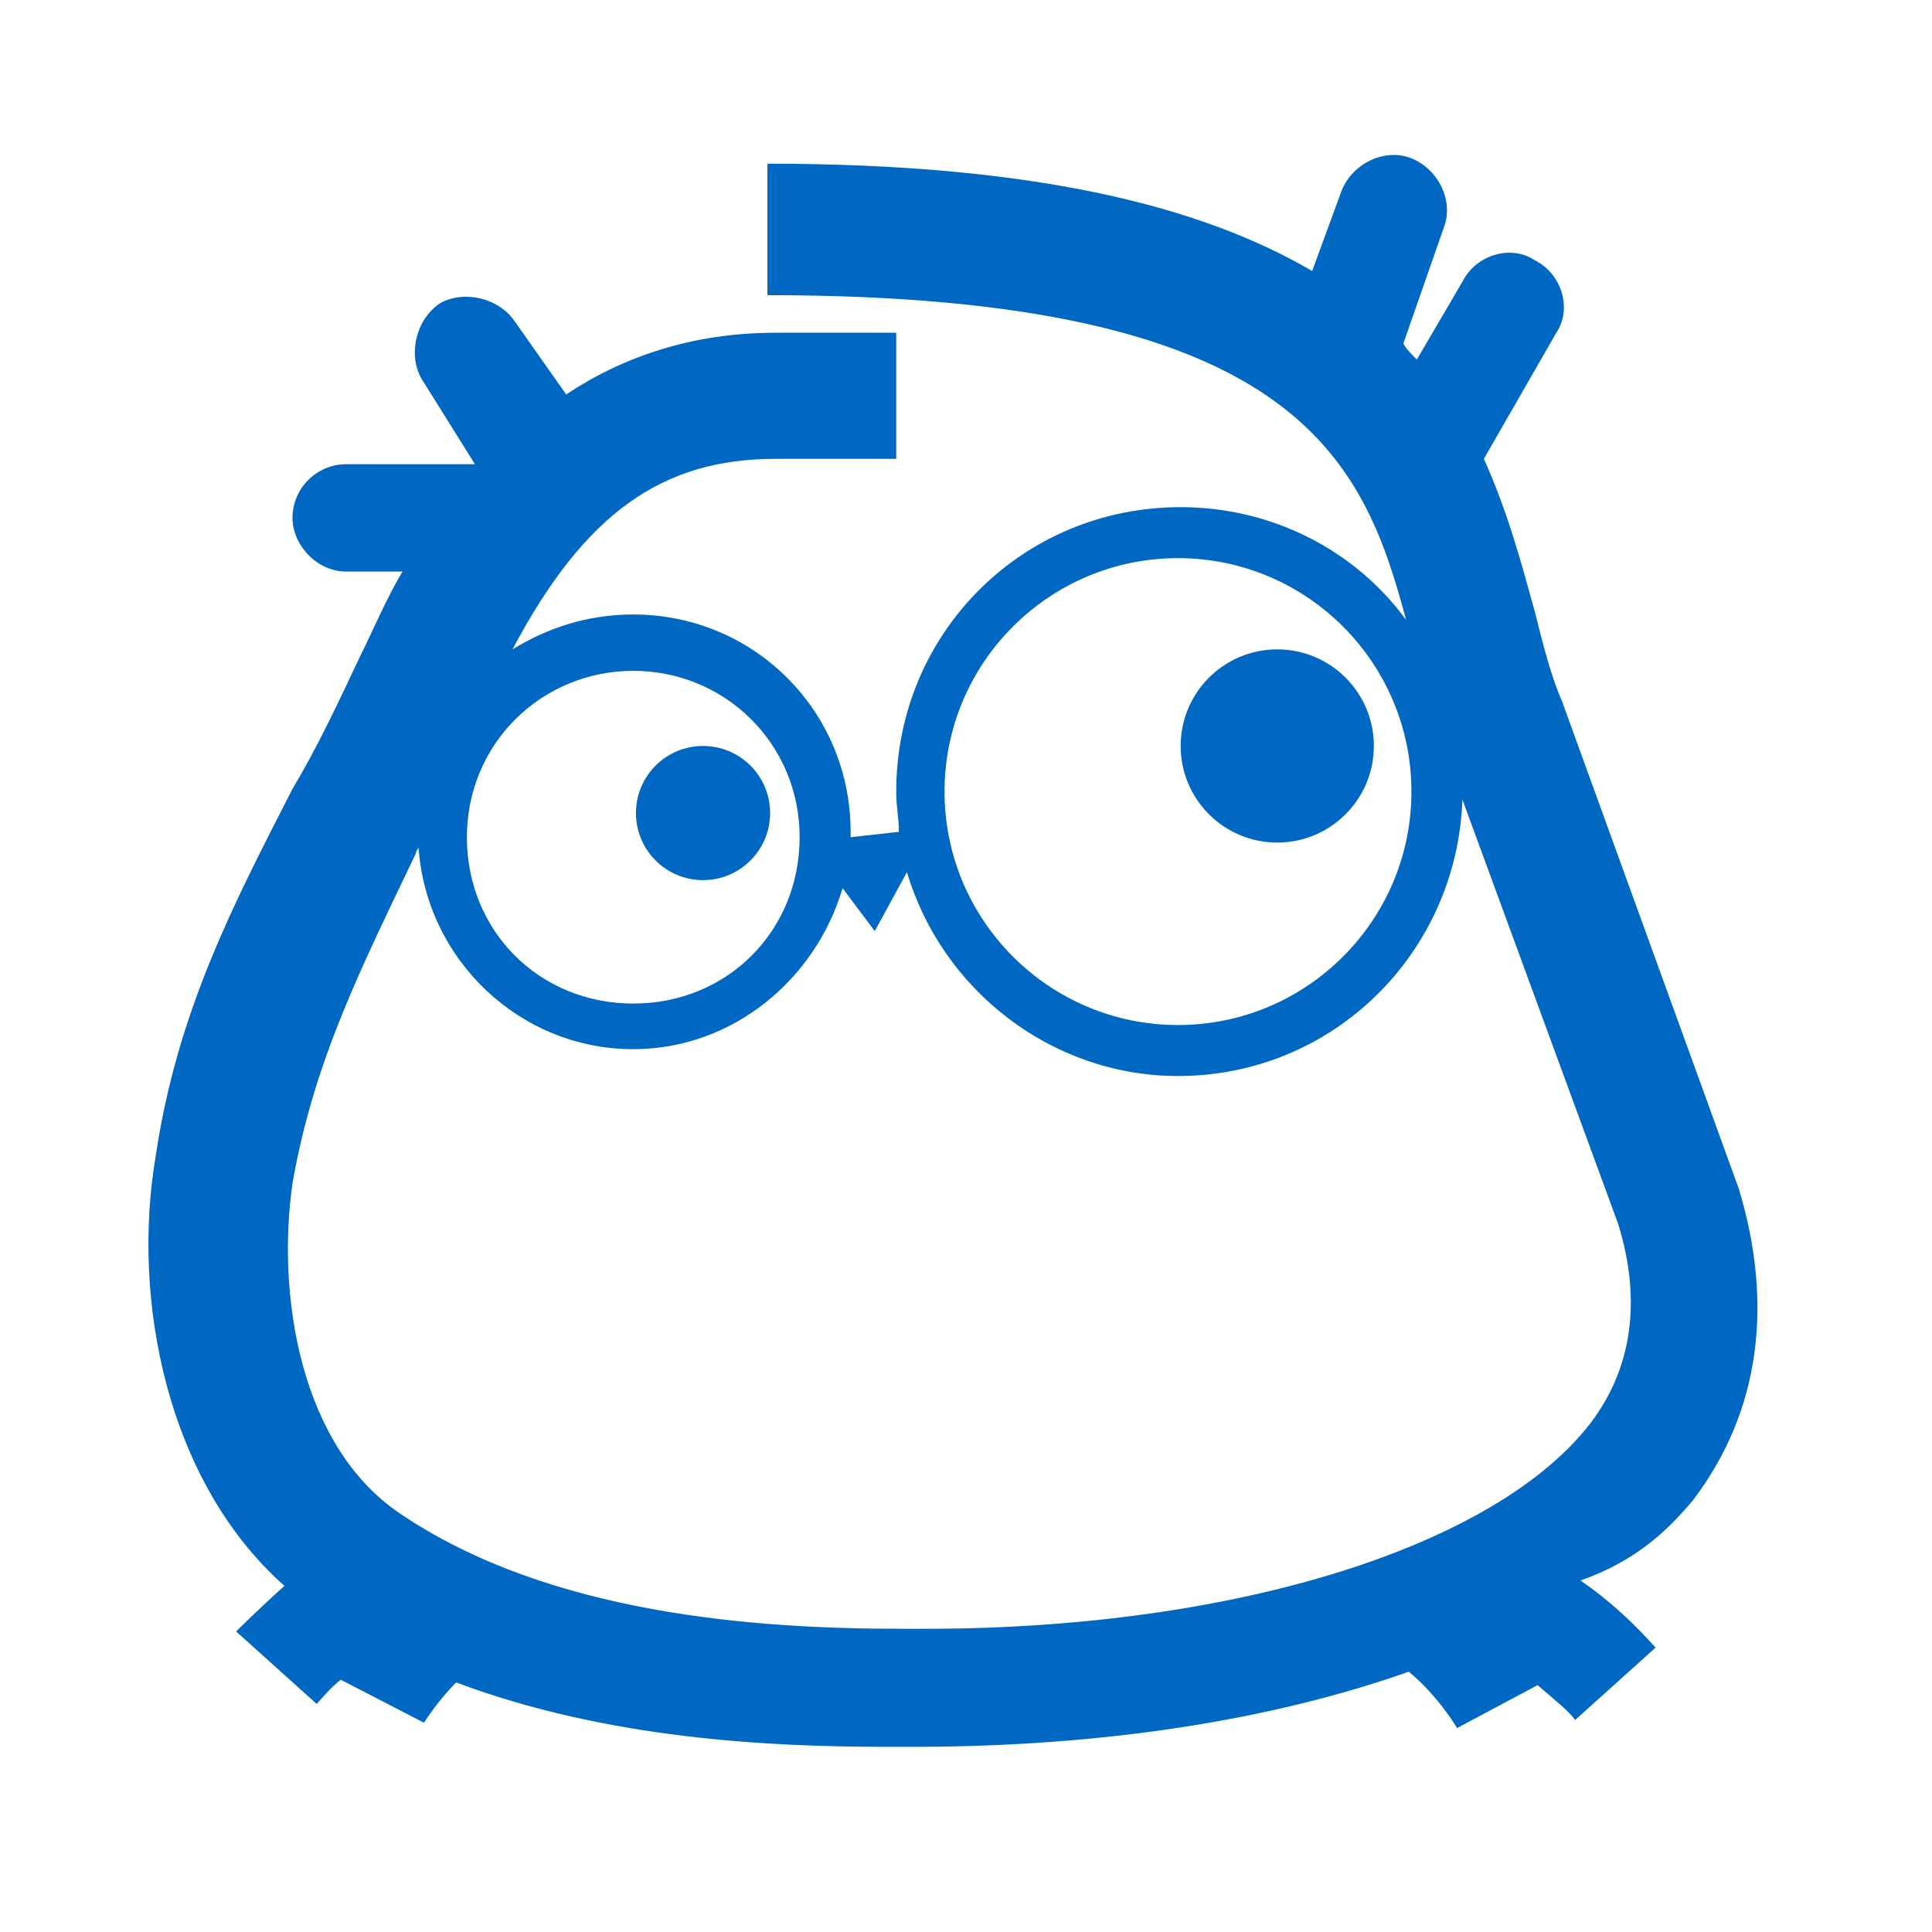 <svg xmlns="http://www.w3.org/2000/svg" viewBox="0 0 72 72"><g fill="#0068C3"><path d="M63.1 55.9c2.5-3.3 3-7.3 1.7-11.6l-6.6-18.2c-.4-.9-.7-2.1-1-3.3-.5-1.8-1-3.7-1.9-5.7l2.7-4.7c.6-.9.2-2.2-.8-2.7-.9-.6-2.2-.2-2.7.8l-1.7 2.9c-.2-.2-.4-.4-.5-.6l1.5-4.3c.4-1-.2-2.2-1.2-2.6s-2.2.2-2.6 1.2l-1.1 3c-4.1-2.4-10.3-4-20.3-4V11c19.7 0 22.2 6.1 23.8 12.1-1.9-2.6-5-4.2-8.4-4.2-5.9 0-10.6 4.7-10.6 10.6 0 .6.1 1 .1 1.5l-1.8.2V31c0-4.5-3.6-8.1-8.1-8.1-1.7 0-3.2.5-4.5 1.3 2.7-5.1 5.6-7.1 9.8-7.1h4.5v-4.7h-4.5c-3.1 0-5.7.9-7.8 2.3L19.2 12c-.6-.9-1.9-1.2-2.8-.7-.9.6-1.2 1.9-.7 2.8l2 3.2h-4.8c-1.1 0-2 .9-2 2 0 1 .9 2 2 2H15c-.6 1-1.1 2.2-1.6 3.2-.8 1.7-1.6 3.4-2.5 4.9-2.2 4.3-4.3 8.3-5.1 13.7-.9 5.3.4 12.1 4.8 16-1 .9-1.7 1.6-1.8 1.7l3 2.7c.2-.2.5-.6.9-.9l3.1 1.6s.5-.8 1.2-1.5c5.6 2.1 11.6 2.4 16.1 2.4h.9c7.1 0 13.4-1 18.5-2.8 1.1.9 1.8 2.1 1.8 2.1l3-1.6c.7.6 1.2 1 1.4 1.3l3-2.7c-.2-.2-1.2-1.4-2.8-2.5 2-.7 3.2-1.8 4.2-3zM43.9 20.8c4.8 0 8.7 3.9 8.7 8.7s-3.9 8.7-8.7 8.7-8.7-3.9-8.7-8.7 3.9-8.7 8.7-8.7zM23.6 25c3.4 0 6.2 2.7 6.2 6.2s-2.7 6.2-6.2 6.2-6.2-2.7-6.2-6.2 2.8-6.2 6.2-6.2zm35.7 28c-3.5 4.6-13.2 7.7-24.8 7.7h-.9c-5.3 0-13.1-.5-18.7-4.3-3.7-2.5-4.6-8.1-4-12.3.8-4.6 2.6-8.1 4.6-12.3 0-.1.1-.2.1-.2.3 4.2 3.8 7.5 8 7.5 3.7 0 6.8-2.6 7.8-6l1.2 1.6 1.2-2.2c1.3 4.4 5.4 7.6 10.1 7.6 5.8 0 10.4-4.6 10.6-10.3l5.8 15.8c.9 2.9.5 5.4-1 7.4z"/><circle cx="26.2" cy="30.3" r="2.5"/><circle cx="47.6" cy="27.8" r="3.6"/></g></svg>